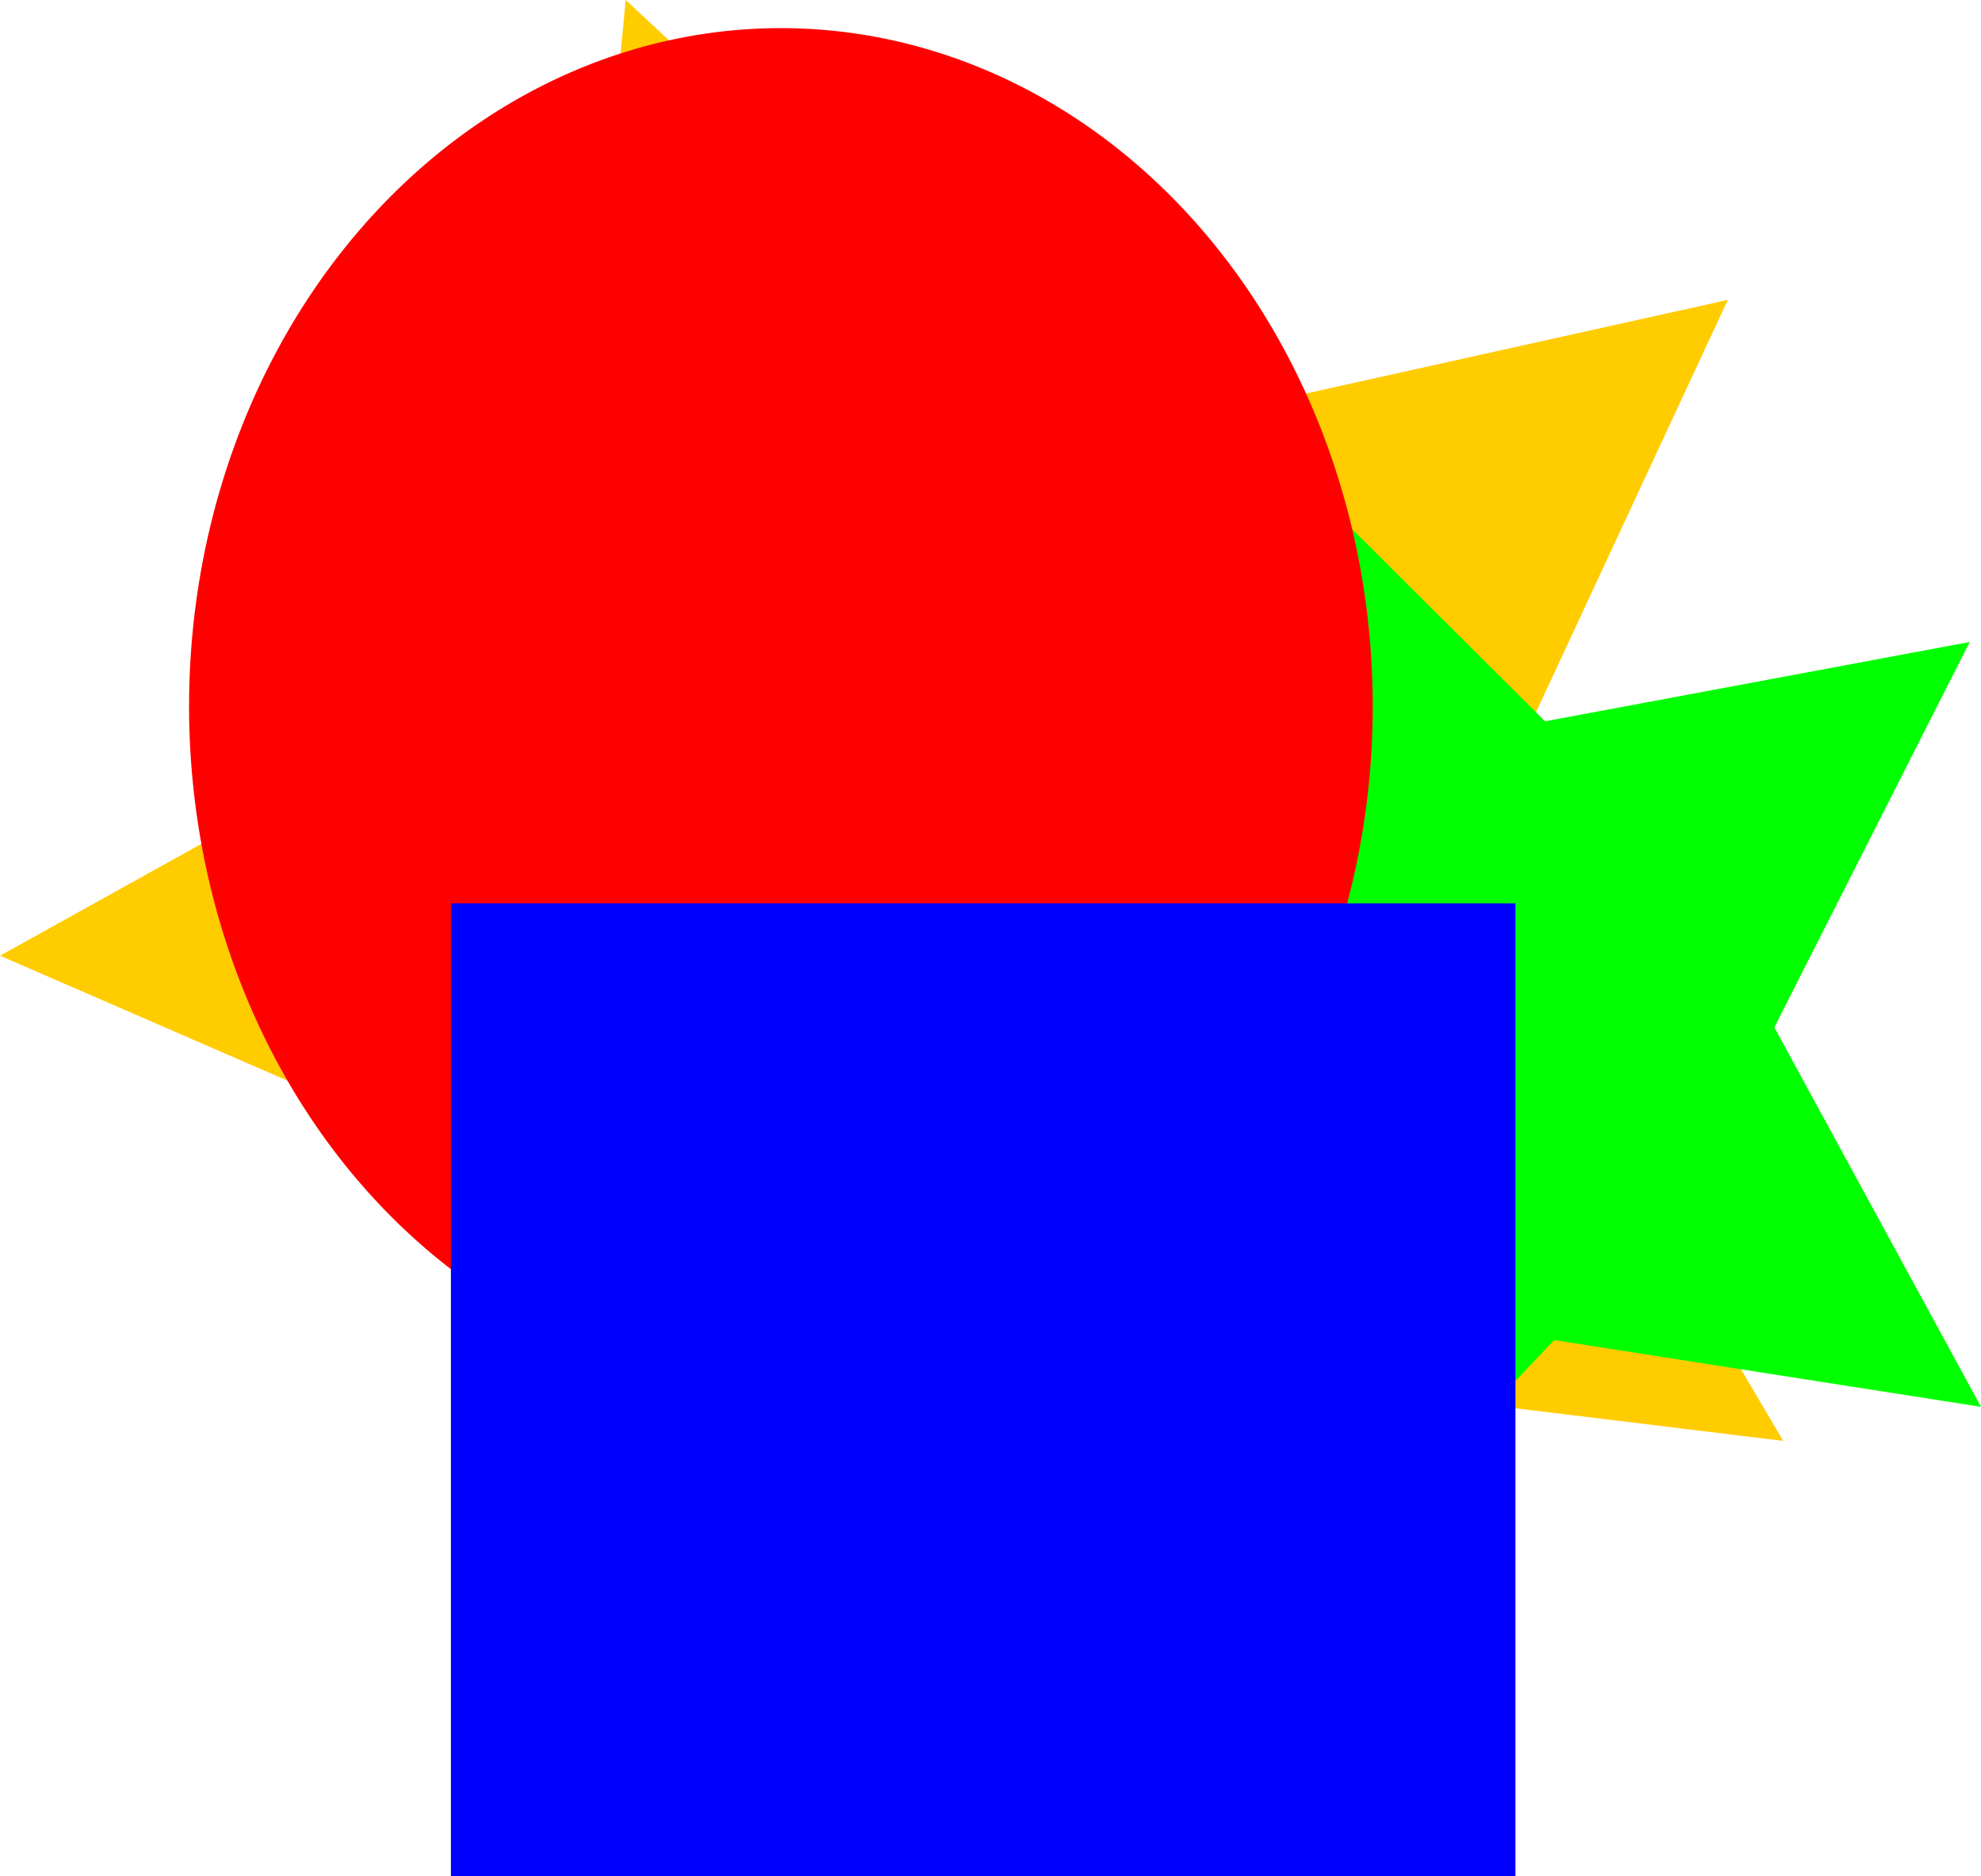 <?xml version="1.0" encoding="UTF-8" standalone="no"?>
<!-- Created with Inkscape (http://www.inkscape.org/) -->

<svg
   xmlns:dc="http://purl.org/dc/elements/1.1/"
   xmlns:cc="http://creativecommons.org/ns#"
   xmlns:rdf="http://www.w3.org/1999/02/22-rdf-syntax-ns#"
   xmlns:svg="http://www.w3.org/2000/svg"
   xmlns="http://www.w3.org/2000/svg"
   xmlns:sodipodi="http://sodipodi.sourceforge.net/DTD/sodipodi-0.dtd"
   xmlns:inkscape="http://www.inkscape.org/namespaces/inkscape"
   width="199.904mm"
   height="189.295mm"
   viewBox="0 0 199.904 189.295"
   version="1.1"
   id="svg8"
   inkscape:version="0.92.3 (2405546, 2018-03-11)"
   sodipodi:docname="example_css.svg"
   enable-background="new">
  <defs
     id="defs2" />
  <sodipodi:namedview
     id="base"
     pagecolor="#ffffff"
     bordercolor="#666666"
     borderopacity="1.0"
     inkscape:pageopacity="0.0"
     inkscape:pageshadow="2"
     inkscape:zoom="1"
     inkscape:cx="135.32994"
     inkscape:cy="398.99999"
     inkscape:document-units="mm"
     inkscape:current-layer="layer1"
     showgrid="false"
     inkscape:window-width="1861"
     inkscape:window-height="1016"
     inkscape:window-x="59"
     inkscape:window-y="27"
     inkscape:window-maximized="1" />
  <g
     inkscape:label="Layer 1"
     inkscape:groupmode="layer"
     id="layer1"
     transform="translate(12.428,-65.108)">
    <path
       sodipodi:type="star"
       style="opacity:1;fill:#ffcc00;stroke:none;stroke-width:10;stroke-linejoin:miter;stroke-miterlimit:100;stroke-dasharray:none;paint-order:stroke fill markers"
       id="path847"
       sodipodi:sides="5"
       sodipodi:cx="85.498215"
       sodipodi:cy="156.77084"
       sodipodi:r1="98.041954"
       sodipodi:r2="49.020981"
       sodipodi:arg1="0.57976926"
       sodipodi:arg2="1.2080878"
       inkscape:flatsided="false"
       inkscape:rounded="0"
       inkscape:randomized="0"
       d="M 167.519,210.481 102.891,202.602 59.762,251.375 47.284,187.475 -12.428,161.529 44.488,129.916 50.712,65.108 98.366,109.469 161.926,95.362 134.461,154.392 Z"
       inkscape:transform-center-x="7.9528038"
       inkscape:transform-center-y="1.4703009" />
    <path
       style="opacity:1;mix-blend-mode:overlay;fill:#00ff00;stroke:none;stroke-width:10;stroke-linejoin:miter;stroke-miterlimit:100;stroke-dasharray:none;paint-order:stroke fill markers"
       inkscape:transform-center-x="4.4819386"
       inkscape:transform-center-y="-0.23229602"
       d="m 187.476,207.042 -43.07,-6.734 -29.965,31.662 -6.905,-43.043 -39.372,-18.714 38.803,-19.868 5.631,-43.228 30.886,30.764 42.852,-8.003 -19.714,38.881 z"
       id="path817"
       inkscape:connector-curvature="0" />
    <path
       style="opacity:1;mix-blend-mode:overlay;fill:#ff0000;stroke:none;stroke-width:10;stroke-linejoin:miter;stroke-miterlimit:100;stroke-dasharray:none;paint-order:stroke fill markers"
       d="M 126.093,136.36 A 59.72,68.414 0 0 1 66.373,204.774 59.72,68.414 0 0 1 6.652,136.36 59.72,68.414 0 0 1 66.373,67.946 59.72,68.414 0 0 1 126.093,136.36 Z"
       id="path819"
       inkscape:connector-curvature="0" />
    <path
       style="opacity:1;mix-blend-mode:overlay;fill:#0000ff;stroke:none;stroke-width:10;stroke-linejoin:miter;stroke-miterlimit:100;stroke-dasharray:none;paint-order:stroke fill markers"
       d="M 33.073,156.242 H 140.494 v 98.16 H 33.073 Z"
       id="rect823"
       inkscape:connector-curvature="0" />
  </g>
</svg>
